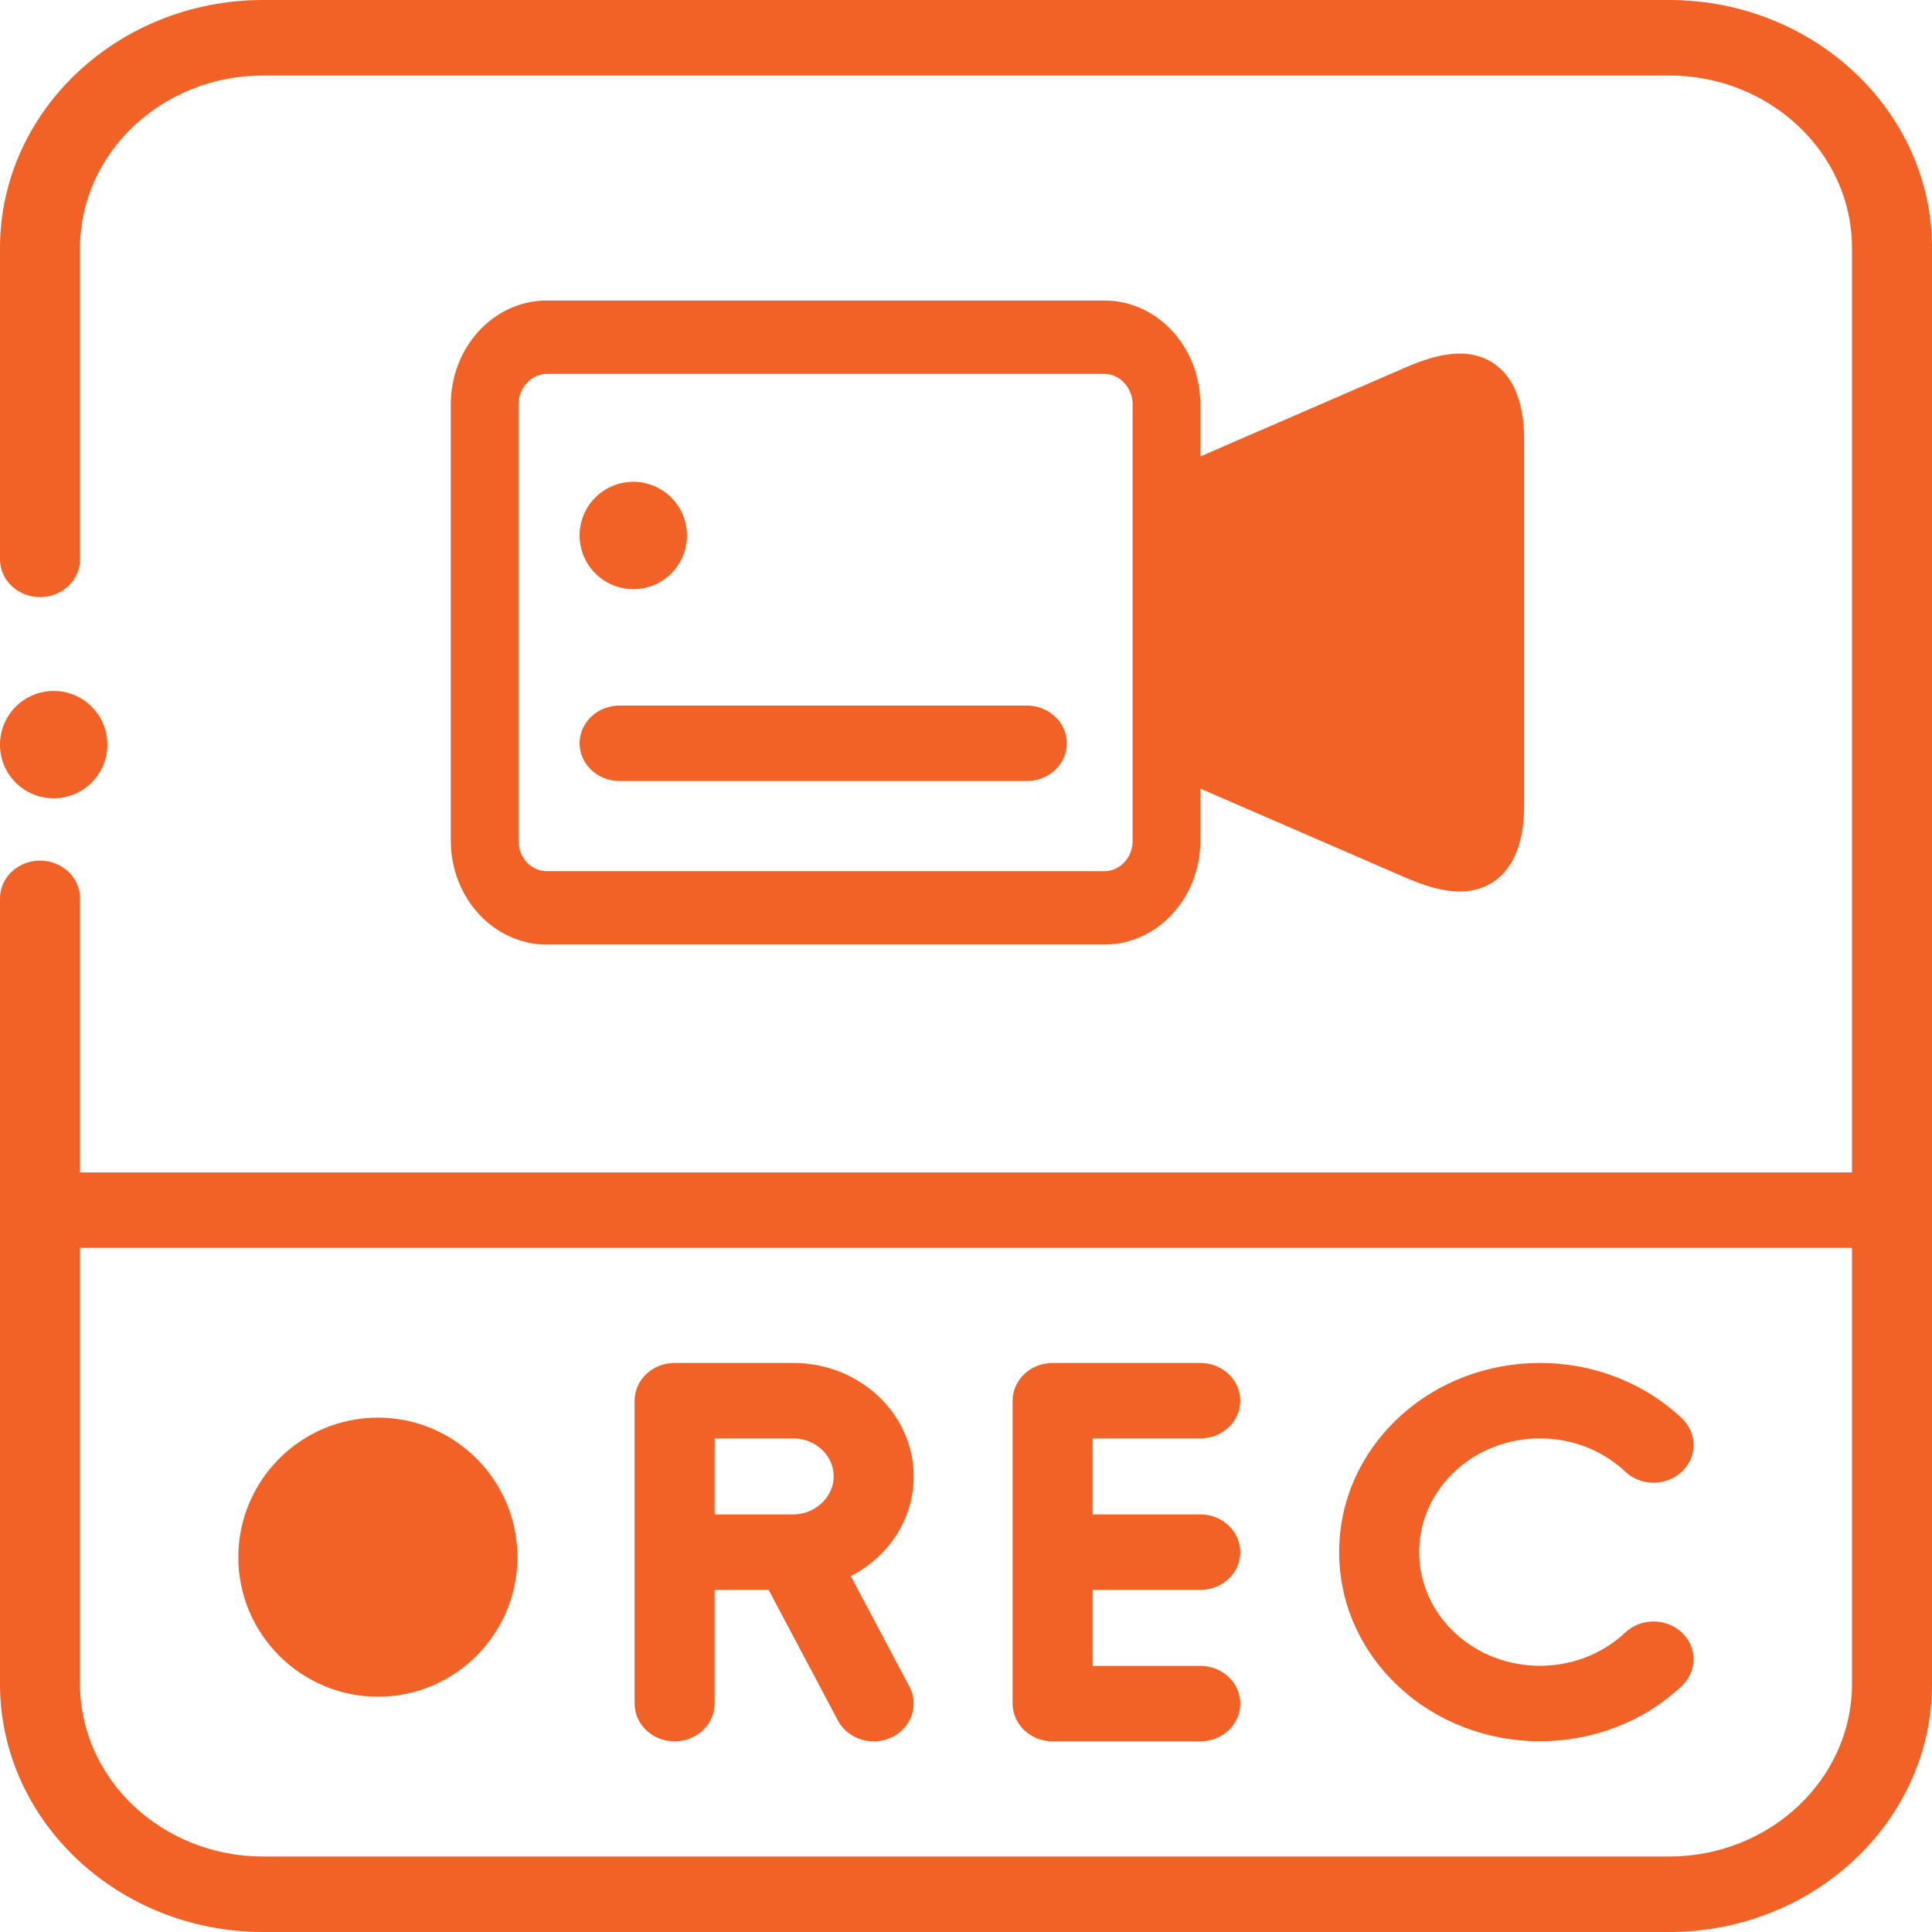 <svg width="90" height="90" viewBox="0 0 90 90" fill="none" xmlns="http://www.w3.org/2000/svg">
<path d="M55.913 67.008C56.942 67.008 57.776 66.221 57.776 65.25C57.776 64.279 56.942 63.492 55.913 63.492H49.035C48.006 63.492 47.172 64.279 47.172 65.25V79.361C47.172 80.332 48.006 81.119 49.035 81.119H55.913C56.942 81.119 57.776 80.332 57.776 79.361C57.776 78.39 56.942 77.603 55.913 77.603H50.899V74.063H55.913C56.942 74.063 57.776 73.276 57.776 72.305C57.776 71.335 56.942 70.548 55.913 70.548H50.899V67.008H55.913Z" fill="#F26125"/>
<path d="M42.562 68.778C42.562 65.863 40.047 63.492 36.956 63.492H31.426C30.397 63.492 29.562 64.279 29.562 65.25V72.305V79.361C29.562 80.332 30.397 81.119 31.426 81.119C32.455 81.119 33.289 80.332 33.289 79.361V74.063H35.805L39.032 80.148C39.359 80.763 40.017 81.119 40.7 81.119C40.98 81.119 41.265 81.059 41.533 80.933C42.453 80.498 42.825 79.442 42.365 78.574L39.631 73.421C41.376 72.525 42.562 70.779 42.562 68.778ZM33.289 67.008H36.956C37.992 67.008 38.836 67.802 38.836 68.778C38.836 69.737 37.975 70.547 36.956 70.547H33.289V67.008Z" fill="#F26125"/>
<path d="M75.711 68.556C76.439 69.243 77.618 69.242 78.346 68.555C79.073 67.868 79.073 66.755 78.345 66.069C74.699 62.633 68.768 62.633 65.122 66.069C63.356 67.734 62.383 69.948 62.383 72.303C62.383 74.658 63.356 76.872 65.122 78.537C66.945 80.254 69.339 81.114 71.733 81.114C74.127 81.114 76.522 80.254 78.345 78.537C79.073 77.85 79.073 76.737 78.346 76.05C77.618 75.364 76.439 75.363 75.711 76.049C73.517 78.117 69.949 78.117 67.756 76.049C66.694 75.049 66.109 73.718 66.109 72.303C66.109 70.887 66.694 69.557 67.756 68.556C69.949 66.489 73.518 66.489 75.711 68.556Z" fill="#F26125"/>
<path d="M17.604 66.039C14.019 66.039 11.102 68.956 11.102 72.542C11.102 76.124 14.019 79.039 17.604 79.039C21.187 79.039 24.102 76.124 24.102 72.542C24.102 68.956 21.187 66.039 17.604 66.039Z" fill="#F26125"/>
<path d="M77.748 0H12.257C5.499 0 0 5.183 0 11.554V26.058C0 27.029 0.834 27.816 1.863 27.816C2.892 27.816 3.727 27.029 3.727 26.058V11.554C3.727 7.122 7.553 3.516 12.257 3.516H77.748C82.449 3.516 86.273 7.122 86.273 11.554V54.615H3.727V41.849C3.727 40.878 2.892 40.091 1.863 40.091C0.834 40.091 0 40.878 0 41.849V78.446C0 84.817 5.499 90 12.257 90H77.748C84.504 90 90 84.817 90 78.446V11.554C90 5.183 84.504 0 77.748 0ZM77.748 86.484H12.257C7.553 86.484 3.727 82.878 3.727 78.446V58.131H86.273V78.446C86.273 82.878 82.449 86.484 77.748 86.484Z" fill="#F26125"/>
<path d="M51.45 14H25.465C23.003 14 21 16.17 21 18.838V39.167C21 41.832 23.003 44 25.465 44H51.45C53.912 44 55.915 41.832 55.915 39.167V36.736L65.443 40.87C66.219 41.206 67.124 41.529 68 41.529C68.581 41.529 69.149 41.387 69.66 41.013C71 40.029 71 38.076 71 37.341V20.664C71 19.927 71 17.971 69.661 16.988C68.382 16.048 66.736 16.57 65.444 17.13L55.915 21.264V18.838C55.915 16.17 53.912 14 51.45 14ZM51.45 40.582H25.465C24.741 40.582 24.153 39.947 24.153 39.167V18.838C24.153 18.068 24.754 17.417 25.465 17.417H51.45C52.161 17.417 52.762 18.068 52.762 18.838V23.754V23.759V34.24V34.246V39.167C52.762 39.947 52.173 40.582 51.45 40.582Z" fill="#F26125"/>
<path d="M47.832 32.867H28.863C27.834 32.867 27 33.654 27 34.625C27 35.596 27.834 36.383 28.863 36.383H47.832C48.861 36.383 49.695 35.596 49.695 34.625C49.695 33.654 48.861 32.867 47.832 32.867Z" fill="#F26125"/>
<path d="M29.498 27.445H29.505C30.885 27.445 32 26.326 32 24.945C32 23.565 30.878 22.445 29.498 22.445C28.118 22.445 27 23.565 27 24.945C27 26.326 28.119 27.445 29.498 27.445Z" fill="#F26125"/>
<path d="M2.5 37.188C3.881 37.188 5 36.063 5 34.684C5 33.305 3.881 32.188 2.5 32.188C1.119 32.188 0 33.305 0 34.684V34.698C0 36.077 1.119 37.188 2.5 37.188Z" fill="#F26125"/>
</svg>
